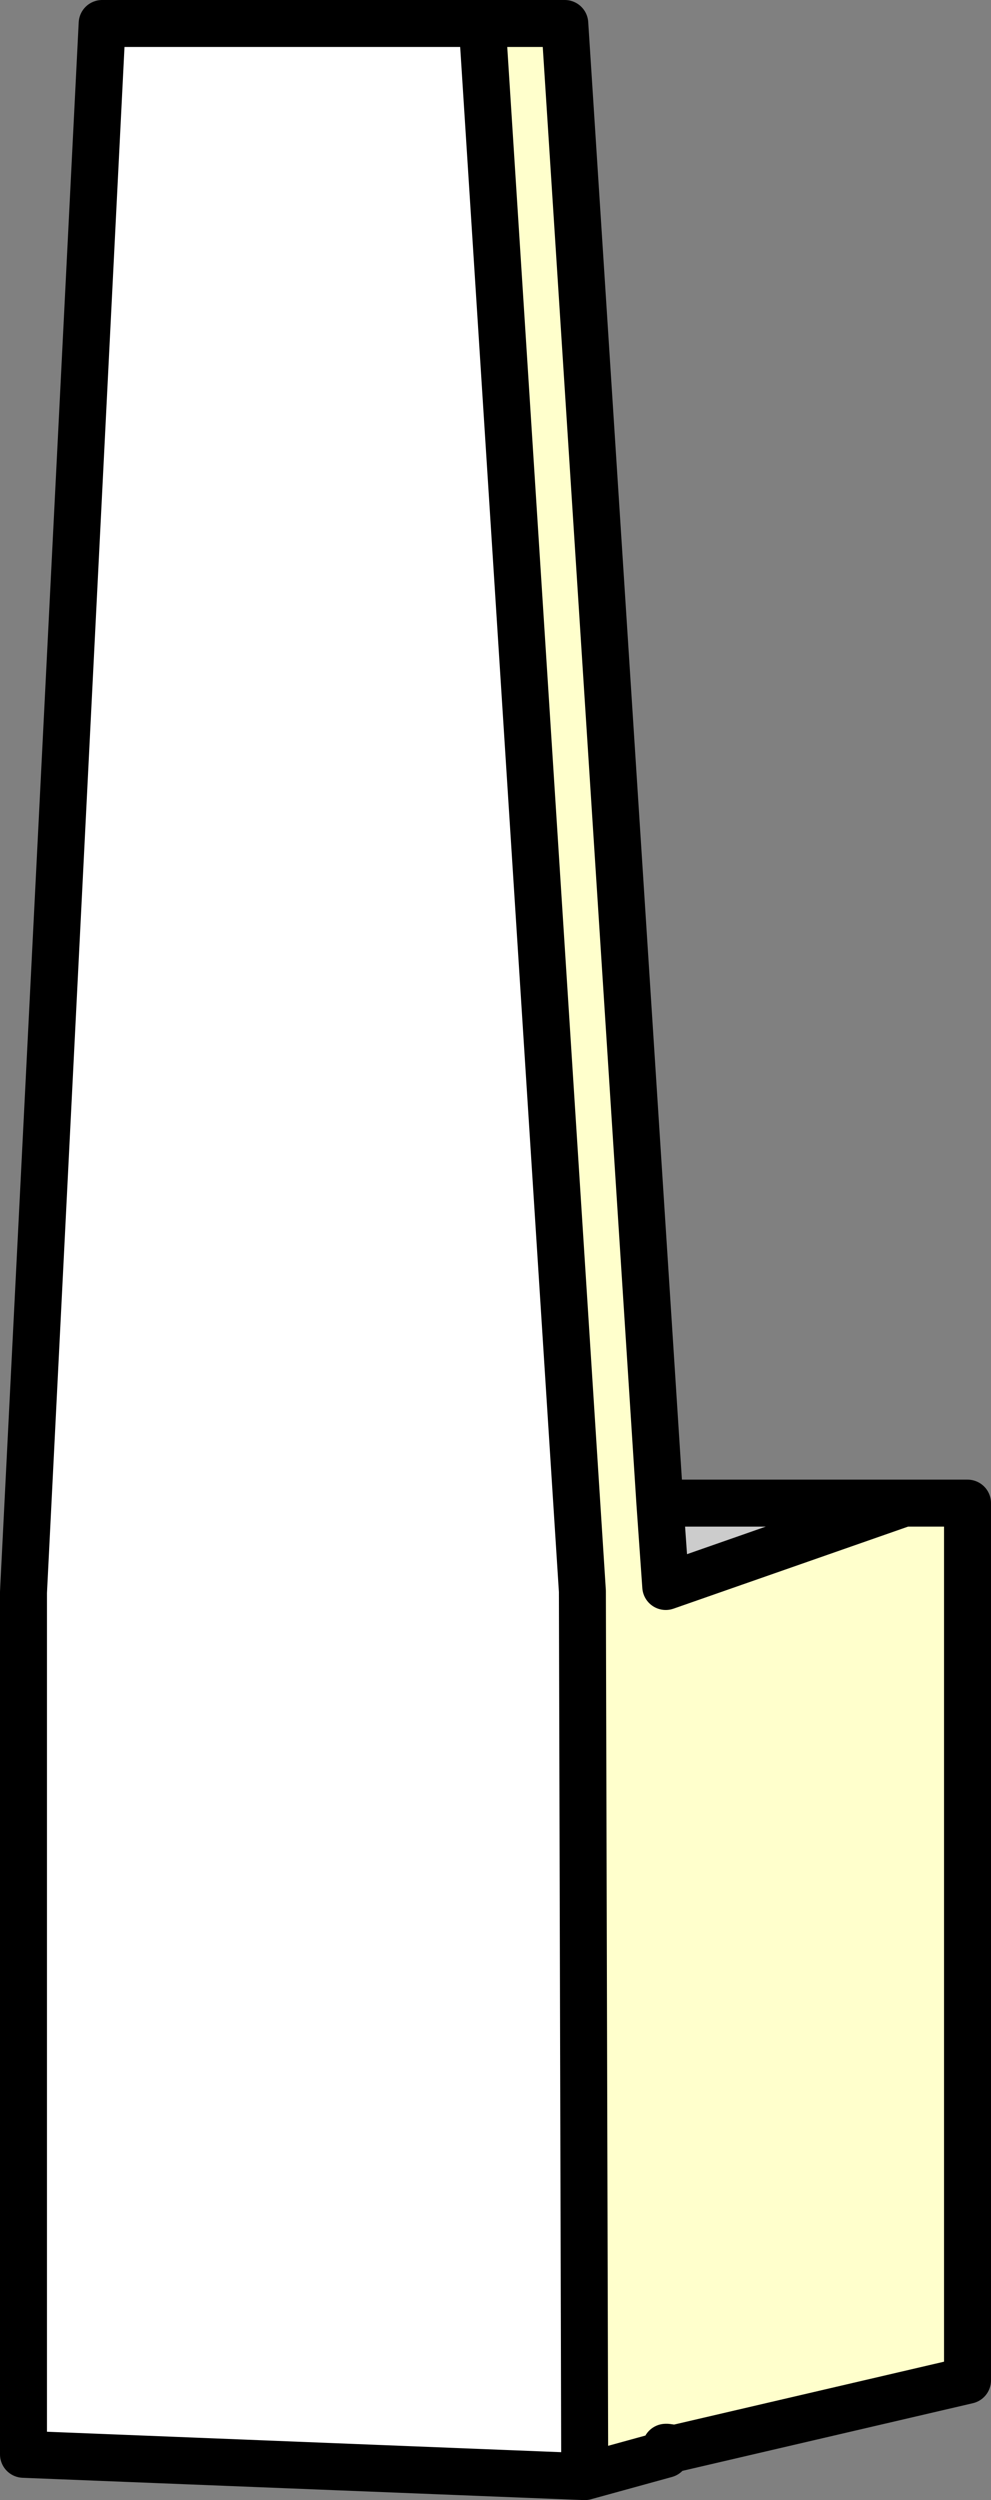 <?xml version="1.0" encoding="UTF-8" standalone="no"?>
<svg xmlns:xlink="http://www.w3.org/1999/xlink" height="106.45px" width="42.2px" xmlns="http://www.w3.org/2000/svg">
  <rect width="100%" height="100%" fill="#808080" stroke="none"/>
  <g transform="matrix(1.0, 0.0, 0.0, 1.0, 12.85, 53.95)">
    <path d="M7.7 -52.7 L7.65 -52.95 11.2 -52.95 7.7 -52.7 M25.65 10.05 L15.5 13.6 15.25 10.05 25.65 10.05" fill="#cccccc" fill-rule="evenodd" stroke="none"/>
    <path d="M7.65 -52.95 L7.7 -52.7 11.95 13.8 12.05 51.5 -11.85 50.55 -11.85 13.85 -8.5 -52.95 7.65 -52.95" fill="#ffffff" fill-rule="evenodd" stroke="none"/>
    <path d="M7.7 -52.7 L11.2 -52.95 15.25 10.05 15.5 13.6 25.65 10.05 28.35 10.05 28.35 47.4 15.9 50.3 15.55 50.25 15.5 50.25 15.5 50.55 12.05 51.5 11.95 13.8 7.7 -52.7" fill="#ffffcc" fill-rule="evenodd" stroke="none"/>
    <path d="M7.65 -52.95 L7.7 -52.7 11.95 13.8 12.05 51.5 15.5 50.55 M11.2 -52.95 L7.65 -52.95 -8.5 -52.95 -11.85 13.85 -11.85 50.55 12.05 51.5 M15.5 50.25 L15.55 50.25 15.9 50.3 28.35 47.4 28.35 10.05 25.65 10.05 15.5 13.6 15.25 10.05 11.2 -52.95 M25.65 10.05 L15.25 10.05" fill="none" stroke="#000000" stroke-linecap="round" stroke-linejoin="round" stroke-width="2.0"/>
  </g>
</svg>

